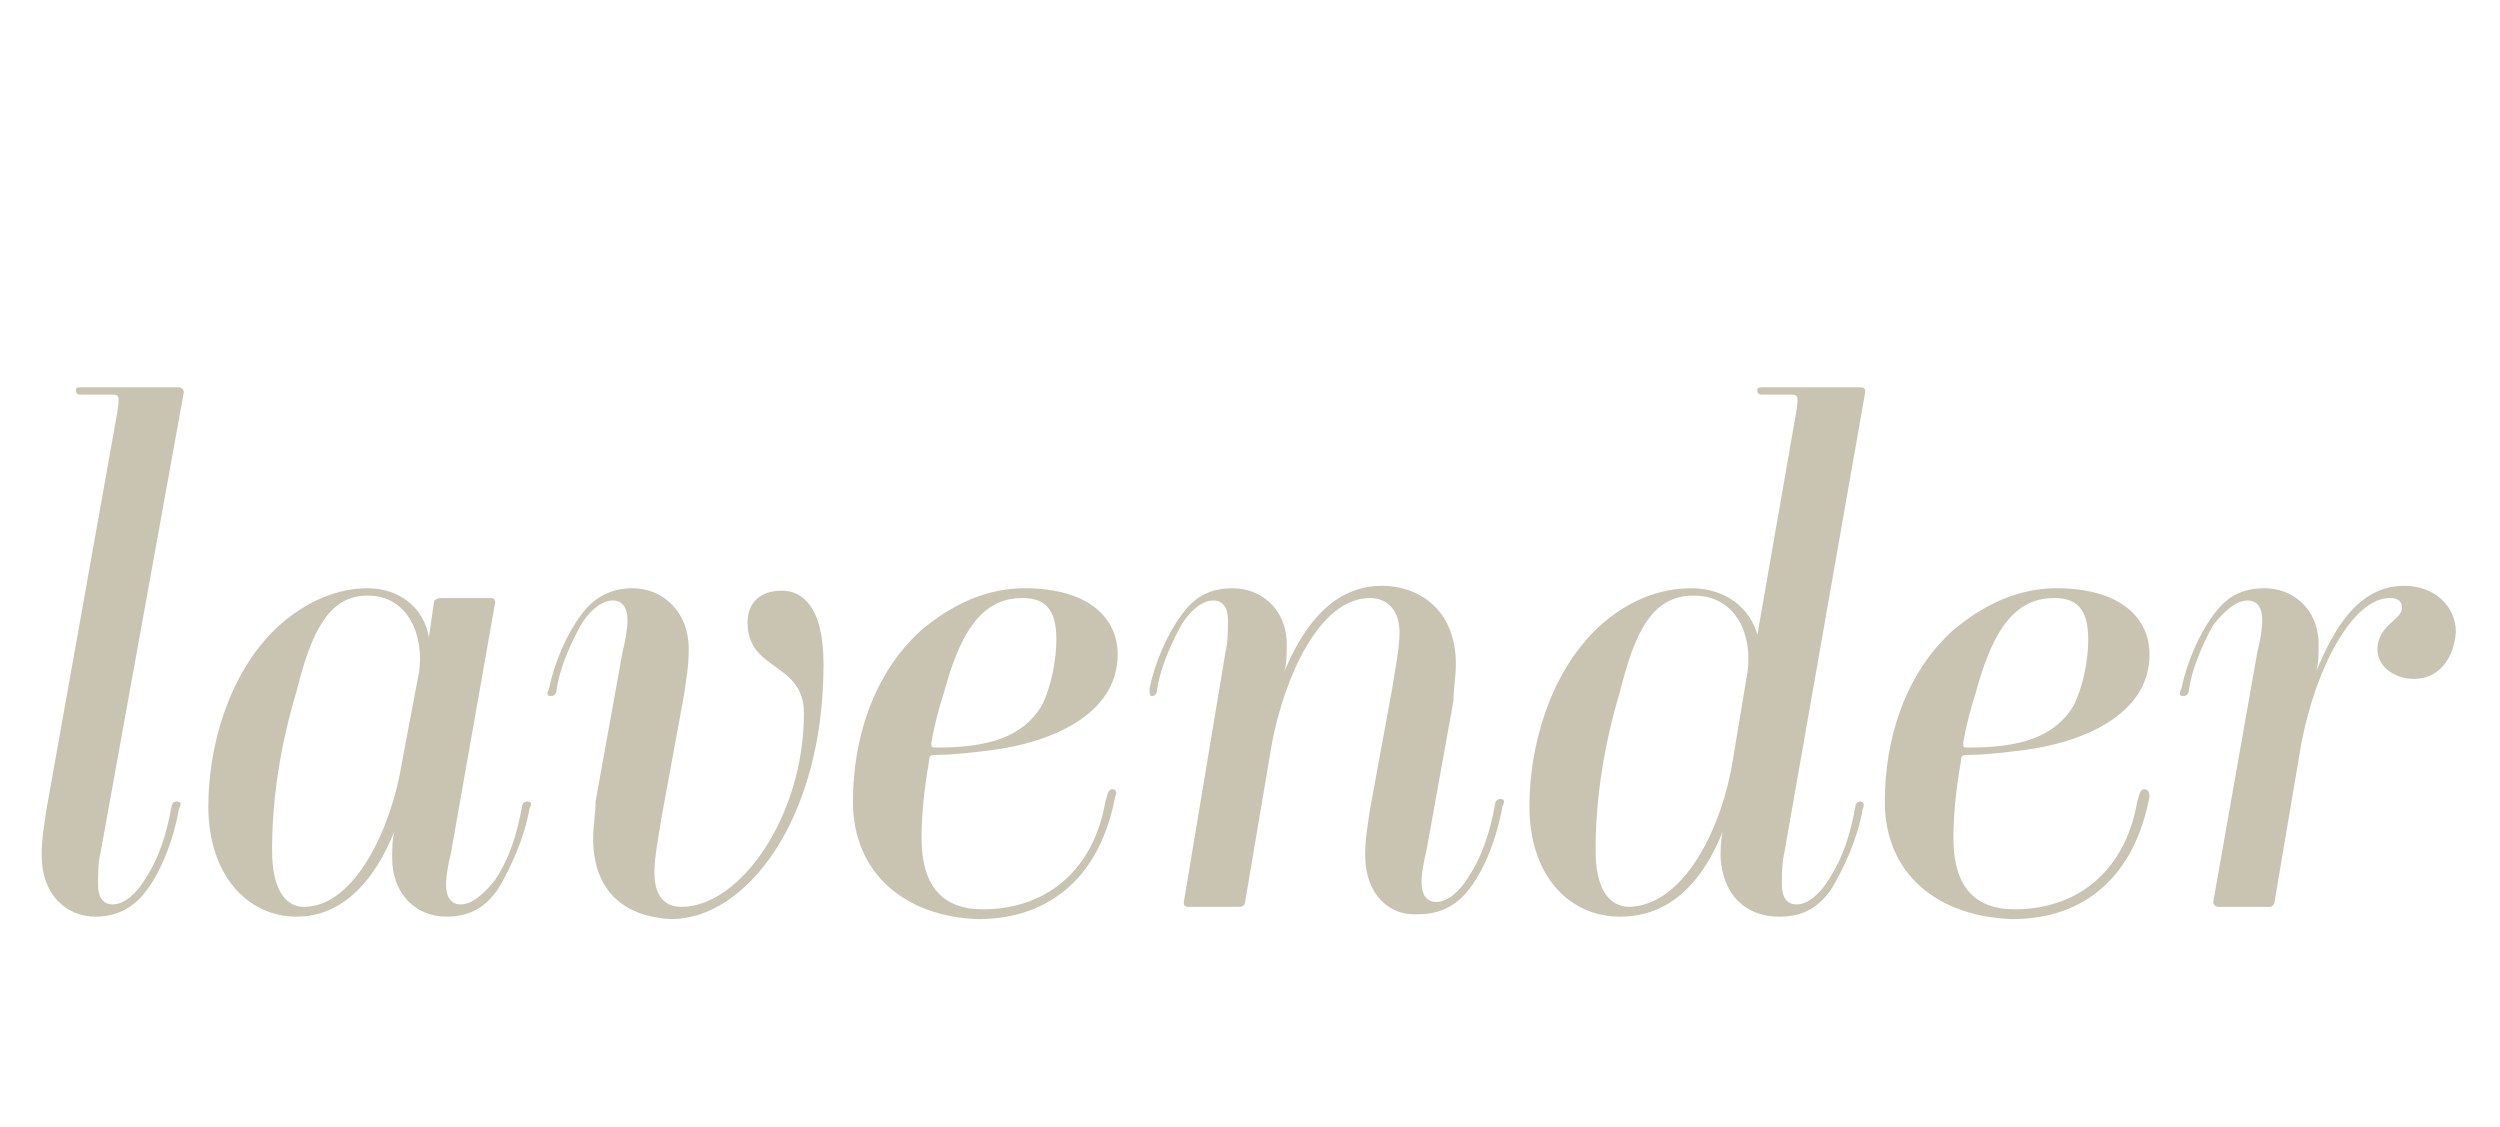 <?xml version="1.0" encoding="utf-8"?>
<!-- Generator: Adobe Illustrator 27.2.0, SVG Export Plug-In . SVG Version: 6.00 Build 0)  -->
<svg version="1.1" id="レイヤー_1" xmlns="http://www.w3.org/2000/svg" xmlns:xlink="http://www.w3.org/1999/xlink" x="0px"
	 y="0px" viewBox="0 0 102 46" style="enable-background:new 0 0 102 46;" xml:space="preserve">
<style type="text/css">
	.st0{enable-background:new    ;}
	.st1{fill:#C9C3B2;}
</style>
<g class="st0">
	<path class="st1" d="M1.7,34.9c0-0.7,0.1-1.2,0.2-1.9l2.8-15.7c0.2-1.1,0.2-1.2-0.1-1.2H3.3c-0.2,0-0.2-0.1-0.2-0.2
		c0-0.1,0.1-0.1,0.3-0.1h3.9c0.1,0,0.2,0.1,0.2,0.2L4.1,34.8C4,35.2,4,35.7,4,36.1c0,0.5,0.2,0.8,0.6,0.8c0.5,0,1-0.5,1.3-1
		c0.6-0.9,0.9-1.9,1.1-3c0-0.1,0.1-0.2,0.2-0.2c0.2,0,0.2,0.1,0.1,0.3c-0.2,1.2-0.7,2.5-1.3,3.3c-0.5,0.7-1.2,1.1-2.1,1.1
		C2.7,37.4,1.7,36.5,1.7,34.9z"/>
	<path class="st1" d="M16,35c0-0.3,0-0.8,0.1-1.1h0c-0.8,2-2.1,3.5-4,3.5c-2,0-3.6-1.7-3.6-4.5c0-2.4,0.8-5.4,2.8-7.3
		c1.2-1.1,2.5-1.6,3.7-1.6c1.3,0,2.3,0.8,2.5,2h0l0.2-1.4c0-0.1,0.1-0.2,0.3-0.2H20c0.2,0,0.2,0.1,0.2,0.2l-1.8,10.2
		c-0.1,0.4-0.2,0.9-0.2,1.3c0,0.5,0.2,0.8,0.6,0.8c0.5,0,1-0.5,1.4-1c0.6-0.9,0.9-1.9,1.1-3c0-0.1,0.1-0.2,0.2-0.2
		c0.2,0,0.2,0.1,0.1,0.3c-0.2,1.2-0.8,2.5-1.3,3.3c-0.5,0.7-1.1,1.1-2.1,1.1C17,37.4,16,36.5,16,35z M17.1,27.4
		c0.2-1.4-0.4-3.1-2.1-3.1c-1.6,0-2.3,1.5-2.9,3.9c-0.6,2-1,4.2-1,6.5c0,1.5,0.5,2.3,1.3,2.3c2.1,0,3.6-3.3,4-5.9L17.1,27.4z"/>
	<path class="st1" d="M24.2,34.2c0-0.5,0.1-1,0.1-1.5l1.1-6.1c0.1-0.4,0.2-0.9,0.2-1.3c0-0.5-0.2-0.8-0.6-0.8c-0.5,0-1,0.5-1.3,1
		c-0.5,0.9-0.9,1.9-1,2.7c0,0.1-0.1,0.2-0.2,0.2c-0.2,0-0.2-0.1-0.1-0.3c0.2-1,0.7-2.2,1.3-3c0.5-0.7,1.2-1.1,2.1-1.1
		c1.2,0,2.3,0.9,2.3,2.5c0,0.7-0.1,1.2-0.2,1.9l-0.9,4.9c-0.1,0.7-0.3,1.6-0.3,2.3c0,0.8,0.3,1.4,1.1,1.4c2.4,0,5-3.7,5-7.9
		c0-2.1-2.3-1.7-2.3-3.7c0-0.8,0.5-1.3,1.4-1.3c0.8,0,1.7,0.6,1.7,3c0,6.4-3.2,10.4-6.2,10.4C25.3,37.4,24.2,36.2,24.2,34.2z"/>
	<path class="st1" d="M34.8,32.7c0-2.5,0.8-5.2,2.8-7c1.2-1,2.6-1.7,4.2-1.7c2.6,0,3.8,1.2,3.8,2.7c0,2.5-2.8,3.6-5.1,3.9
		c-0.8,0.1-1.6,0.2-2.3,0.2c-0.2,0-0.3,0-0.3,0.3c-0.2,1.1-0.3,2.2-0.3,3.1c0,1.5,0.5,2.9,2.5,2.9c2.5,0,4.5-1.5,5-4.4
		c0.1-0.3,0.1-0.5,0.3-0.5c0.1,0,0.2,0.1,0.1,0.3c-0.6,3.2-2.6,5-5.6,5C37,37.4,34.8,35.7,34.8,32.7z M43.1,26.1
		c0-1.3-0.5-1.7-1.4-1.7c-1.8,0-2.6,1.7-3.2,3.9c-0.2,0.6-0.4,1.4-0.5,2c0,0.2,0,0.2,0.2,0.2c2.1,0,3.5-0.4,4.3-1.7
		C42.9,28,43.1,26.9,43.1,26.1z"/>
	<path class="st1" d="M55.7,34.9c0-0.7,0.1-1.2,0.2-1.9l0.9-4.9c0.1-0.7,0.3-1.6,0.3-2.3c0-0.9-0.5-1.4-1.2-1.4
		c-2.1,0-3.5,3.3-4,5.9l-1.1,6.5c0,0.1-0.1,0.2-0.2,0.2h-2.1c-0.2,0-0.2-0.1-0.2-0.2L50,26.6c0.1-0.4,0.1-0.9,0.1-1.3
		c0-0.5-0.2-0.8-0.6-0.8c-0.5,0-1,0.5-1.3,1c-0.5,0.9-0.9,1.9-1,2.7c0,0.1-0.1,0.2-0.2,0.2c-0.1,0-0.1-0.1-0.1-0.3
		c0.2-1,0.7-2.2,1.3-3c0.5-0.7,1.1-1.1,2.1-1.1c1.1,0,2.2,0.8,2.2,2.3c0,0.3,0,0.8-0.1,1.1h0c0.8-1.9,2-3.5,4-3.5c1.4,0,3,0.9,3,3.2
		c0,0.5-0.1,1-0.1,1.5l-1.1,6.1c-0.1,0.4-0.2,0.9-0.2,1.3c0,0.5,0.2,0.8,0.6,0.8c0.5,0,1-0.5,1.3-1c0.6-0.9,0.9-1.9,1.1-3
		c0-0.1,0.1-0.2,0.2-0.2c0.2,0,0.2,0.1,0.1,0.3c-0.2,1.2-0.7,2.5-1.3,3.3c-0.5,0.7-1.2,1.1-2.1,1.1C56.7,37.4,55.7,36.5,55.7,34.9z"
		/>
	<path class="st1" d="M70.2,35c0-0.3,0-0.8,0.1-1.1h0c-0.8,2-2.1,3.5-4.2,3.5c-2.1,0-3.7-1.7-3.7-4.5c0-2.4,0.8-5.4,2.8-7.3
		c1.2-1.1,2.5-1.6,3.8-1.6c1.4,0,2.4,0.8,2.7,1.9h0l1.5-8.6c0.2-1.1,0.2-1.2-0.1-1.2h-1.2c-0.2,0-0.2-0.1-0.2-0.2
		c0-0.1,0.1-0.1,0.3-0.1h3.9c0.2,0,0.2,0.1,0.2,0.2l-3.3,18.8c-0.1,0.4-0.1,0.9-0.1,1.3c0,0.5,0.2,0.8,0.6,0.8c0.5,0,1-0.5,1.3-1
		c0.6-0.9,0.9-1.9,1.1-3c0-0.1,0.1-0.2,0.2-0.2s0.2,0.1,0.1,0.3c-0.2,1.2-0.8,2.5-1.3,3.3c-0.5,0.7-1.1,1.1-2.1,1.1
		C71.2,37.4,70.3,36.5,70.2,35z M70.7,31l0.6-3.6c0.2-1.4-0.4-3.1-2.2-3.1c-1.7,0-2.4,1.5-3,3.9c-0.6,2-1,4.2-1,6.5
		c0,1.5,0.5,2.3,1.4,2.3C68.8,36.9,70.3,33.6,70.7,31z"/>
	<path class="st1" d="M76.9,32.7c0-2.5,0.8-5.2,2.8-7c1.2-1,2.6-1.7,4.2-1.7c2.6,0,3.8,1.2,3.8,2.7c0,2.5-2.8,3.6-5.1,3.9
		c-0.8,0.1-1.6,0.2-2.3,0.2c-0.2,0-0.3,0-0.3,0.3c-0.2,1.1-0.3,2.2-0.3,3.1c0,1.5,0.5,2.9,2.5,2.9c2.5,0,4.5-1.5,5-4.4
		c0.1-0.3,0.1-0.5,0.3-0.5c0.1,0,0.2,0.1,0.2,0.3c-0.6,3.2-2.6,5-5.6,5C79.1,37.4,76.9,35.7,76.9,32.7z M85.2,26.1
		c0-1.3-0.5-1.7-1.4-1.7c-1.8,0-2.6,1.7-3.2,3.9c-0.2,0.6-0.4,1.4-0.5,2c0,0.2,0,0.2,0.2,0.2c2.1,0,3.5-0.4,4.3-1.7
		C85,28,85.2,26.9,85.2,26.1z"/>
	<path class="st1" d="M98.5,27.7c-0.8,0-1.5-0.5-1.5-1.2c0-1,1-1.2,1-1.7c0-0.3-0.2-0.4-0.5-0.4c-1.5,0-3,2.8-3.6,5.9l-1.1,6.5
		c0,0.1-0.1,0.2-0.2,0.2h-2.1c-0.1,0-0.2-0.1-0.2-0.2l1.8-10.2c0.1-0.4,0.2-0.9,0.2-1.3c0-0.5-0.2-0.8-0.6-0.8c-0.5,0-1,0.5-1.4,1
		c-0.5,0.9-0.9,1.9-1,2.7c0,0.1-0.1,0.2-0.2,0.2c-0.2,0-0.2-0.1-0.1-0.3c0.2-1,0.7-2.2,1.3-3c0.5-0.7,1.1-1.1,2.1-1.1
		c1.1,0,2.2,0.8,2.2,2.3c0,0.3,0,0.8-0.1,1.1h0c0.7-1.7,1.7-3.5,3.6-3.5c1.2,0,2.1,0.8,2.1,1.9C100.1,27,99.4,27.7,98.5,27.7z"/>
</g>
</svg>
